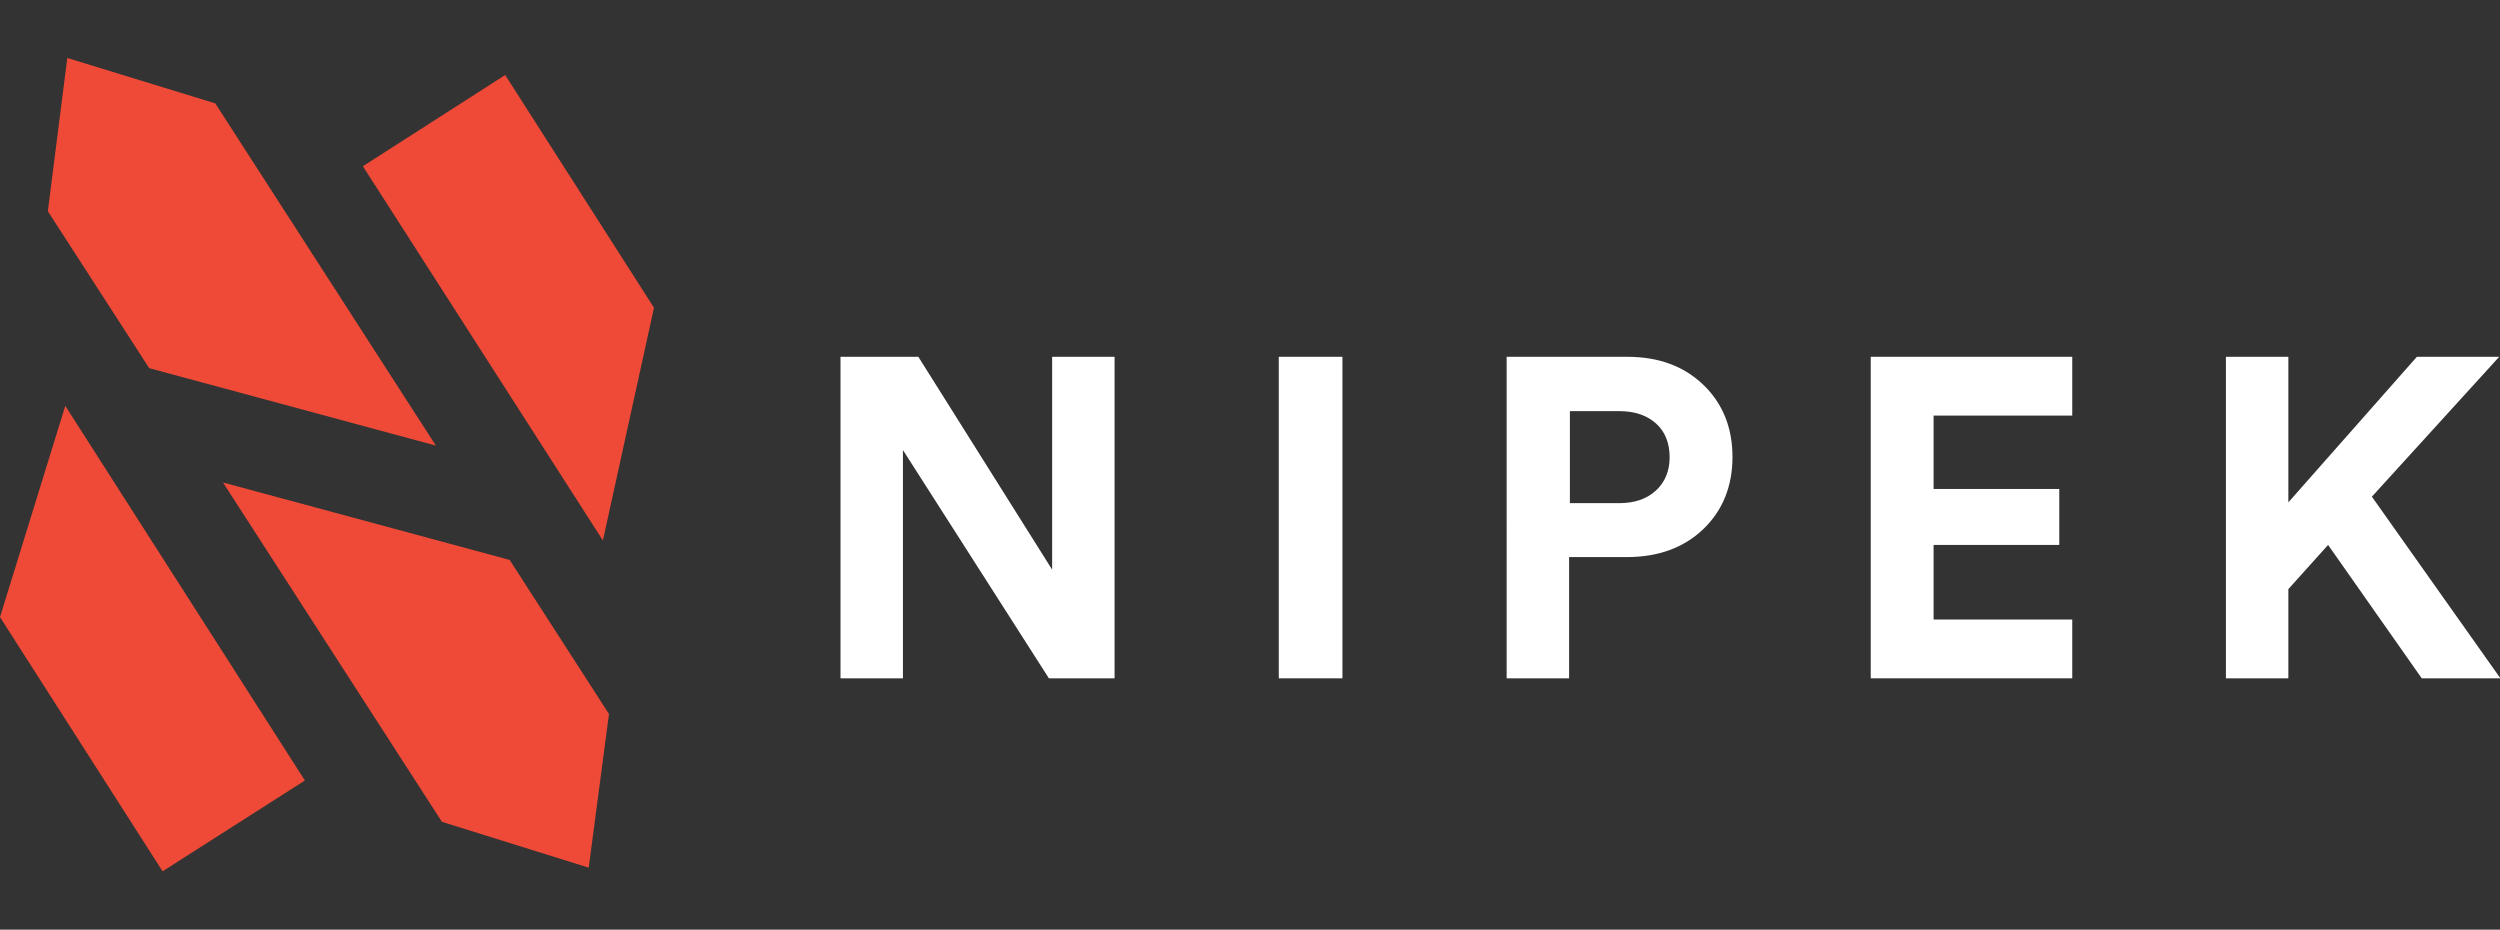 <?xml version="1.0" encoding="utf-8"?>
<!-- Generator: Adobe Illustrator 21.0.0, SVG Export Plug-In . SVG Version: 6.00 Build 0)  -->
<svg version="1.1" id="Layer_1" xmlns="http://www.w3.org/2000/svg" xmlns:xlink="http://www.w3.org/1999/xlink" x="0px" y="0px"
	 viewBox="0 0 616.6 229.3" style="enable-background:new 0 0 616.6 229.3;" xml:space="preserve">
<rect x="0" y="0" width="616.6" height="229.3" fill="#333333" stroke="none"/>
<style type="text/css">
	.st0{fill:#EF4A37;}
	.st1{fill:#FFFFFF;}
</style>
<g>
	<g>
		<polygon class="st0" points="161.3,75.9 148.7,133.3 89.5,41 124.6,18.5 		"/>
		<polygon class="st0" points="75.2,192.5 40.1,214.9 0,152.2 16.1,100.1 		"/>
		<polygon class="st0" points="107.5,109.9 53.1,25.5 16.6,14.3 11.8,52.1 36.8,90.8 		"/>
		<polygon class="st0" points="55,119 109,202.7 145.2,214 150.2,176.1 125.7,138.1 		"/>
	</g>
	<g>
		<path class="st1" d="M274.9,167.3h-16.2l-36-56.3v56.3h-15.4V88h19.2l33,52.5V88h15.4V167.3z"/>
		<path class="st1" d="M331.1,167.3h-15.7V88h15.7V167.3z"/>
		<path class="st1" d="M401.2,137.4H387v29.9h-15.4V88h29.7c7.8,0,14,2.3,18.8,6.9s7.2,10.6,7.2,17.8s-2.4,13.2-7.2,17.8
			S409,137.4,401.2,137.4z M387.1,124.1h12.2c3.8,0,6.8-1,9.1-3.1c2.2-2,3.4-4.8,3.4-8.2c0-3.5-1.1-6.3-3.3-8.3
			c-2.2-2-5.2-3.1-9.1-3.1h-12.2v22.7H387.1z"/>
		<path class="st1" d="M511.1,167.3h-49.7V88h49.7v14.5h-34.2v18.1h31v13.8h-31v18.4h34.2V167.3z"/>
		<path class="st1" d="M597.3,167.3l-23.1-32.9l-9.8,10.9v22H549V88h15.4v35.9L596.1,88h20.3L585,122.5l31.7,44.8H597.3z"/>
	</g>
</g>
</svg>
